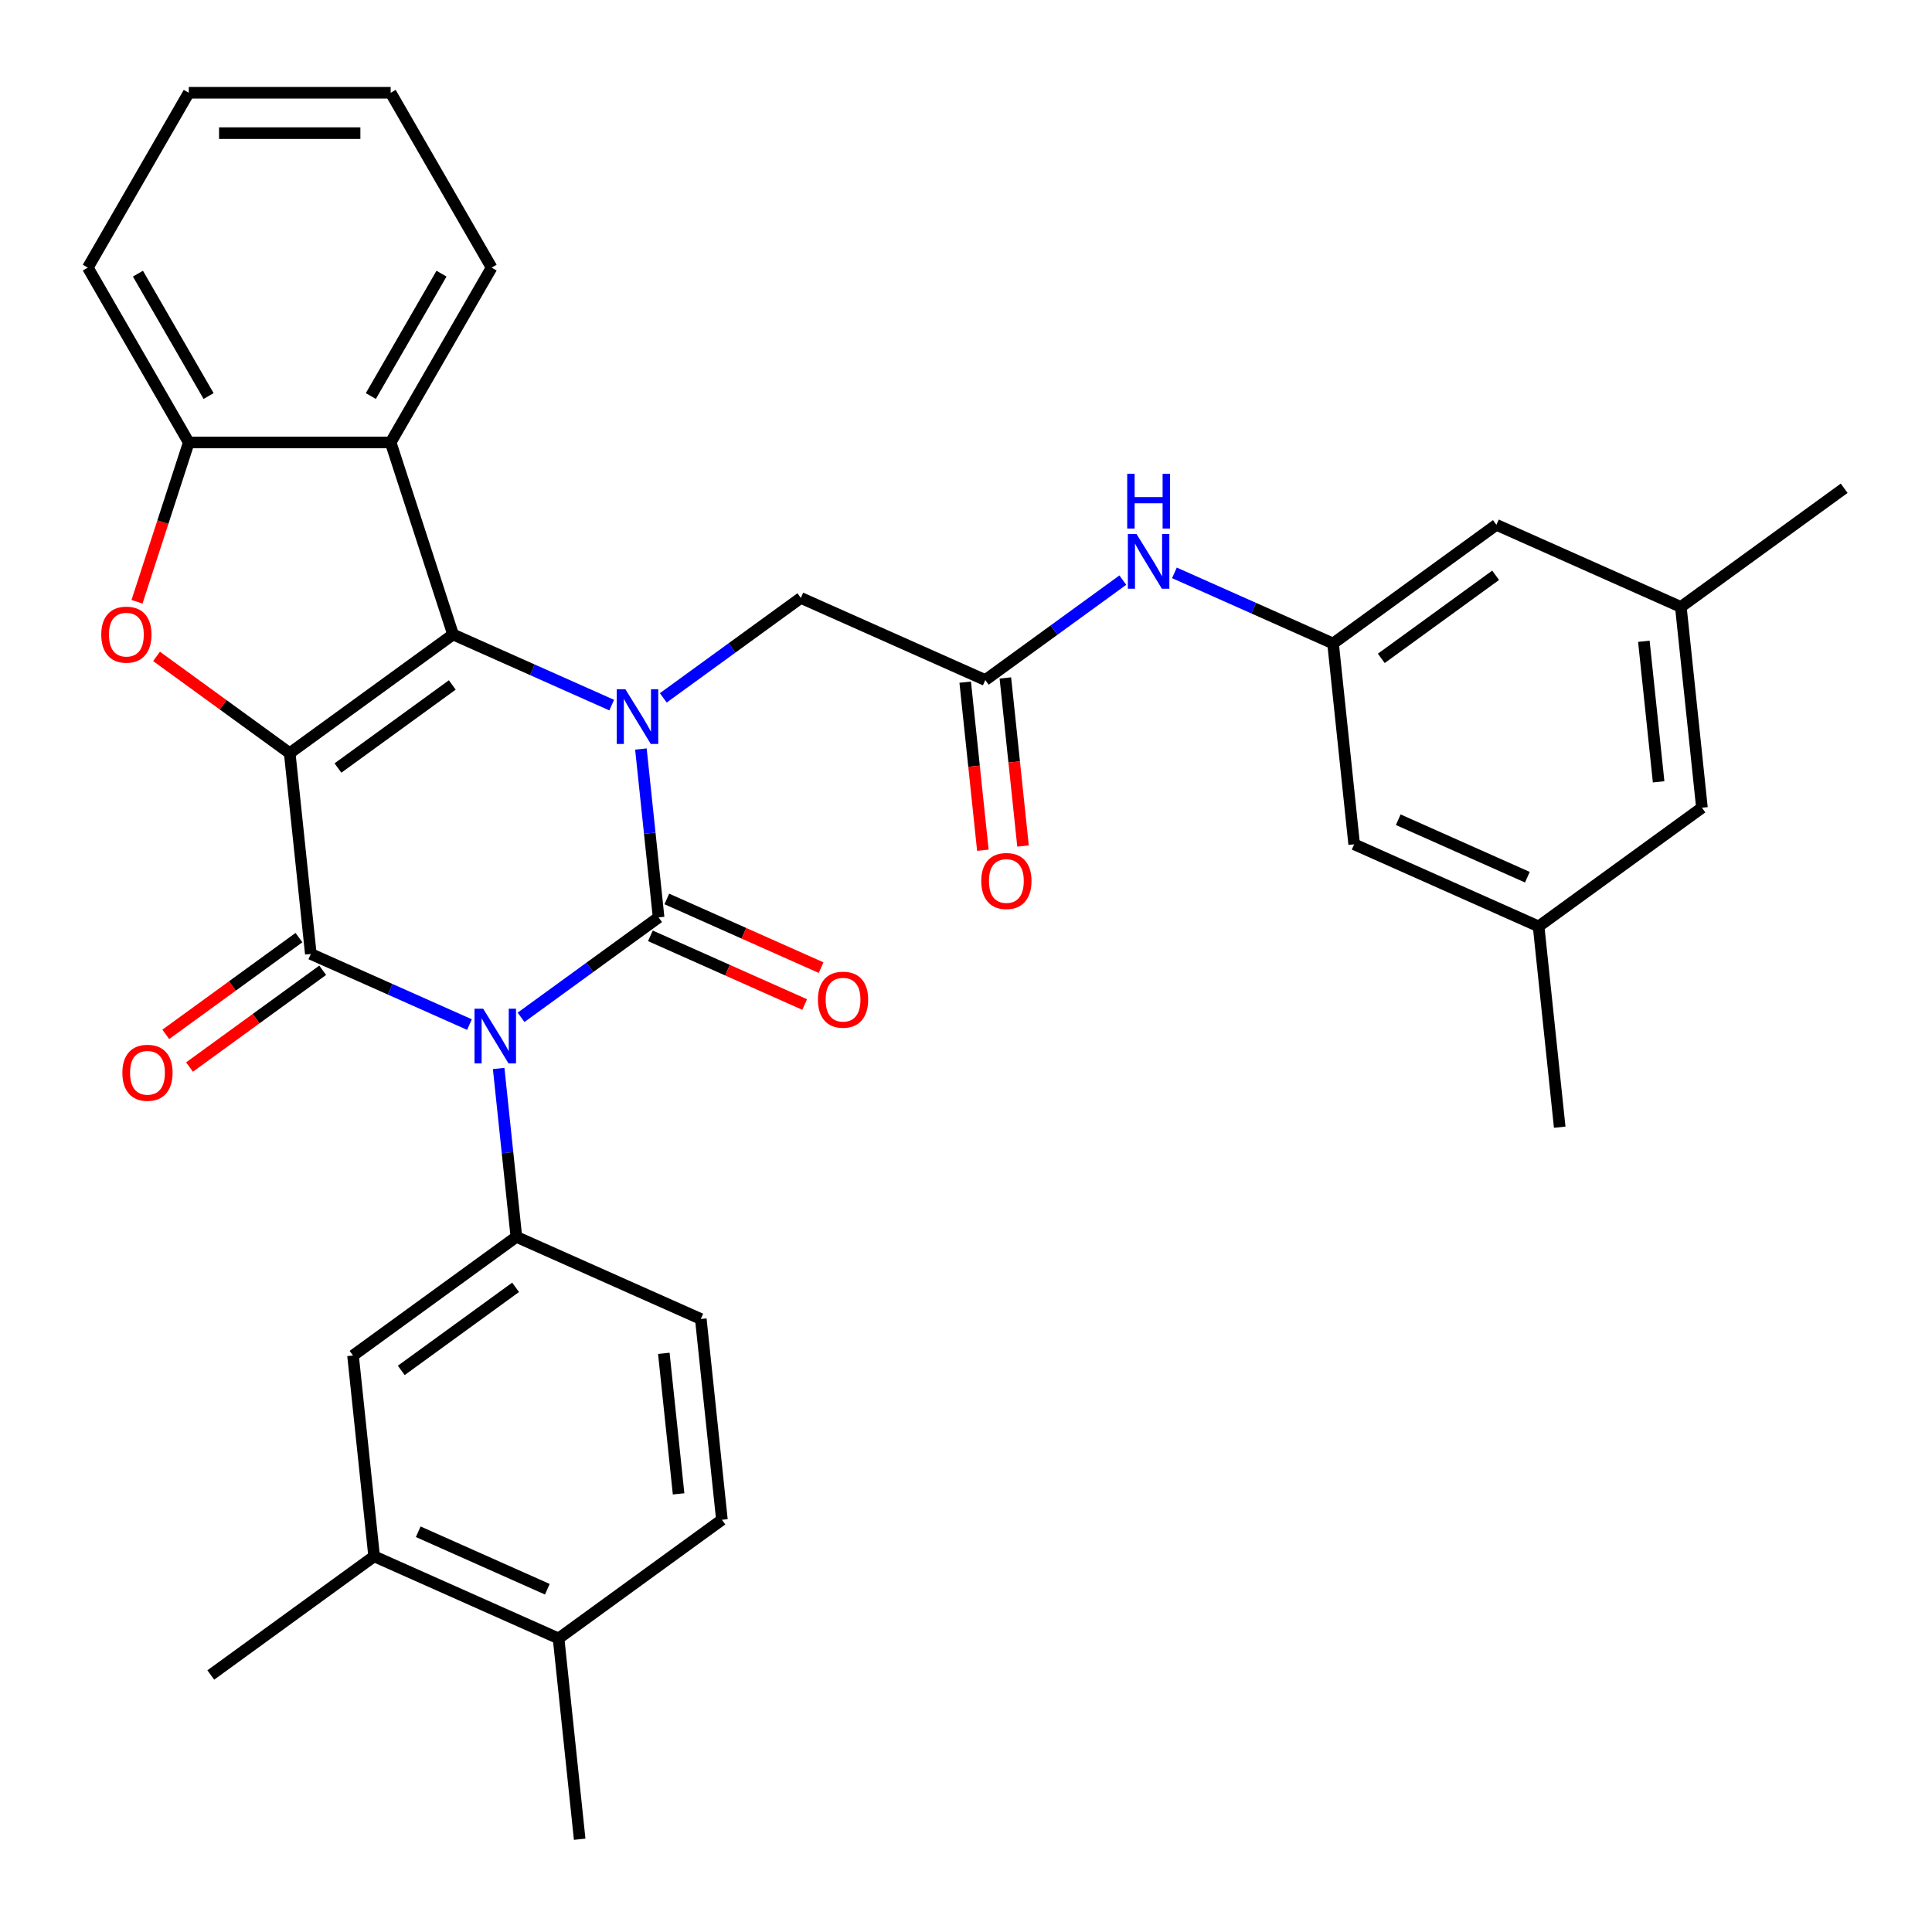 <?xml version='1.0' encoding='iso-8859-1'?>
<svg version='1.1' baseProfile='full'
              xmlns='http://www.w3.org/2000/svg'
                      xmlns:rdkit='http://www.rdkit.org/xml'
                      xmlns:xlink='http://www.w3.org/1999/xlink'
                  xml:space='preserve'
width='1000px' height='1000px' viewBox='0 0 1000 1000'>
<!-- END OF HEADER -->
<rect style='opacity:1.0;fill:#FFFFFF;stroke:none' width='1000' height='1000' x='0' y='0'> </rect>
<path class='bond-3' d='M 149.957,389.831 L 234.5,328.406' style='fill:none;fill-rule:evenodd;stroke:#000000;stroke-width:6px;stroke-linecap:butt;stroke-linejoin:miter;stroke-opacity:1' />
<path class='bond-3' d='M 174.923,397.526 L 234.104,354.529' style='fill:none;fill-rule:evenodd;stroke:#000000;stroke-width:6px;stroke-linecap:butt;stroke-linejoin:miter;stroke-opacity:1' />
<path class='bond-4' d='M 149.957,389.831 L 160.88,493.761' style='fill:none;fill-rule:evenodd;stroke:#000000;stroke-width:6px;stroke-linecap:butt;stroke-linejoin:miter;stroke-opacity:1' />
<path class='bond-5' d='M 149.957,389.831 L 115.491,364.79' style='fill:none;fill-rule:evenodd;stroke:#000000;stroke-width:6px;stroke-linecap:butt;stroke-linejoin:miter;stroke-opacity:1' />
<path class='bond-5' d='M 115.491,364.79 L 81.025,339.75' style='fill:none;fill-rule:evenodd;stroke:#FF0000;stroke-width:6px;stroke-linecap:butt;stroke-linejoin:miter;stroke-opacity:1' />
<path class='bond-0' d='M 242.995,530.321 L 201.937,512.041' style='fill:none;fill-rule:evenodd;stroke:#0000FF;stroke-width:6px;stroke-linecap:butt;stroke-linejoin:miter;stroke-opacity:1' />
<path class='bond-0' d='M 201.937,512.041 L 160.88,493.761' style='fill:none;fill-rule:evenodd;stroke:#000000;stroke-width:6px;stroke-linecap:butt;stroke-linejoin:miter;stroke-opacity:1' />
<path class='bond-1' d='M 269.7,526.564 L 305.296,500.703' style='fill:none;fill-rule:evenodd;stroke:#0000FF;stroke-width:6px;stroke-linecap:butt;stroke-linejoin:miter;stroke-opacity:1' />
<path class='bond-1' d='M 305.296,500.703 L 340.891,474.841' style='fill:none;fill-rule:evenodd;stroke:#000000;stroke-width:6px;stroke-linecap:butt;stroke-linejoin:miter;stroke-opacity:1' />
<path class='bond-6' d='M 258.11,553.038 L 262.69,596.617' style='fill:none;fill-rule:evenodd;stroke:#0000FF;stroke-width:6px;stroke-linecap:butt;stroke-linejoin:miter;stroke-opacity:1' />
<path class='bond-6' d='M 262.69,596.617 L 267.271,640.195' style='fill:none;fill-rule:evenodd;stroke:#000000;stroke-width:6px;stroke-linecap:butt;stroke-linejoin:miter;stroke-opacity:1' />
<path class='bond-12' d='M 336.641,484.388 L 376.568,502.164' style='fill:none;fill-rule:evenodd;stroke:#000000;stroke-width:6px;stroke-linecap:butt;stroke-linejoin:miter;stroke-opacity:1' />
<path class='bond-12' d='M 376.568,502.164 L 416.496,519.941' style='fill:none;fill-rule:evenodd;stroke:#FF0000;stroke-width:6px;stroke-linecap:butt;stroke-linejoin:miter;stroke-opacity:1' />
<path class='bond-12' d='M 345.142,465.294 L 385.069,483.071' style='fill:none;fill-rule:evenodd;stroke:#000000;stroke-width:6px;stroke-linecap:butt;stroke-linejoin:miter;stroke-opacity:1' />
<path class='bond-12' d='M 385.069,483.071 L 424.997,500.848' style='fill:none;fill-rule:evenodd;stroke:#FF0000;stroke-width:6px;stroke-linecap:butt;stroke-linejoin:miter;stroke-opacity:1' />
<path class='bond-35' d='M 340.891,474.841 L 336.311,431.262' style='fill:none;fill-rule:evenodd;stroke:#000000;stroke-width:6px;stroke-linecap:butt;stroke-linejoin:miter;stroke-opacity:1' />
<path class='bond-35' d='M 336.311,431.262 L 331.731,387.684' style='fill:none;fill-rule:evenodd;stroke:#0000FF;stroke-width:6px;stroke-linecap:butt;stroke-linejoin:miter;stroke-opacity:1' />
<path class='bond-2' d='M 316.615,364.966 L 275.558,346.686' style='fill:none;fill-rule:evenodd;stroke:#0000FF;stroke-width:6px;stroke-linecap:butt;stroke-linejoin:miter;stroke-opacity:1' />
<path class='bond-2' d='M 275.558,346.686 L 234.5,328.406' style='fill:none;fill-rule:evenodd;stroke:#000000;stroke-width:6px;stroke-linecap:butt;stroke-linejoin:miter;stroke-opacity:1' />
<path class='bond-9' d='M 343.32,361.21 L 378.916,335.348' style='fill:none;fill-rule:evenodd;stroke:#0000FF;stroke-width:6px;stroke-linecap:butt;stroke-linejoin:miter;stroke-opacity:1' />
<path class='bond-9' d='M 378.916,335.348 L 414.512,309.486' style='fill:none;fill-rule:evenodd;stroke:#000000;stroke-width:6px;stroke-linecap:butt;stroke-linejoin:miter;stroke-opacity:1' />
<path class='bond-7' d='M 234.5,328.406 L 202.208,229.019' style='fill:none;fill-rule:evenodd;stroke:#000000;stroke-width:6px;stroke-linecap:butt;stroke-linejoin:miter;stroke-opacity:1' />
<path class='bond-13' d='M 154.738,485.306 L 120.272,510.347' style='fill:none;fill-rule:evenodd;stroke:#000000;stroke-width:6px;stroke-linecap:butt;stroke-linejoin:miter;stroke-opacity:1' />
<path class='bond-13' d='M 120.272,510.347 L 85.806,535.388' style='fill:none;fill-rule:evenodd;stroke:#FF0000;stroke-width:6px;stroke-linecap:butt;stroke-linejoin:miter;stroke-opacity:1' />
<path class='bond-13' d='M 167.022,502.215 L 132.557,527.256' style='fill:none;fill-rule:evenodd;stroke:#000000;stroke-width:6px;stroke-linecap:butt;stroke-linejoin:miter;stroke-opacity:1' />
<path class='bond-13' d='M 132.557,527.256 L 98.091,552.297' style='fill:none;fill-rule:evenodd;stroke:#FF0000;stroke-width:6px;stroke-linecap:butt;stroke-linejoin:miter;stroke-opacity:1' />
<path class='bond-8' d='M 70.914,311.474 L 84.31,270.246' style='fill:none;fill-rule:evenodd;stroke:#FF0000;stroke-width:6px;stroke-linecap:butt;stroke-linejoin:miter;stroke-opacity:1' />
<path class='bond-8' d='M 84.31,270.246 L 97.706,229.019' style='fill:none;fill-rule:evenodd;stroke:#000000;stroke-width:6px;stroke-linecap:butt;stroke-linejoin:miter;stroke-opacity:1' />
<path class='bond-11' d='M 267.271,640.195 L 182.727,701.62' style='fill:none;fill-rule:evenodd;stroke:#000000;stroke-width:6px;stroke-linecap:butt;stroke-linejoin:miter;stroke-opacity:1' />
<path class='bond-11' d='M 266.874,666.318 L 207.693,709.315' style='fill:none;fill-rule:evenodd;stroke:#000000;stroke-width:6px;stroke-linecap:butt;stroke-linejoin:miter;stroke-opacity:1' />
<path class='bond-17' d='M 267.271,640.195 L 362.738,682.7' style='fill:none;fill-rule:evenodd;stroke:#000000;stroke-width:6px;stroke-linecap:butt;stroke-linejoin:miter;stroke-opacity:1' />
<path class='bond-26' d='M 202.208,229.019 L 254.459,138.518' style='fill:none;fill-rule:evenodd;stroke:#000000;stroke-width:6px;stroke-linecap:butt;stroke-linejoin:miter;stroke-opacity:1' />
<path class='bond-26' d='M 191.945,204.994 L 228.521,141.643' style='fill:none;fill-rule:evenodd;stroke:#000000;stroke-width:6px;stroke-linecap:butt;stroke-linejoin:miter;stroke-opacity:1' />
<path class='bond-34' d='M 202.208,229.019 L 97.706,229.019' style='fill:none;fill-rule:evenodd;stroke:#000000;stroke-width:6px;stroke-linecap:butt;stroke-linejoin:miter;stroke-opacity:1' />
<path class='bond-27' d='M 97.706,229.019 L 45.455,138.518' style='fill:none;fill-rule:evenodd;stroke:#000000;stroke-width:6px;stroke-linecap:butt;stroke-linejoin:miter;stroke-opacity:1' />
<path class='bond-27' d='M 107.968,204.994 L 71.392,141.643' style='fill:none;fill-rule:evenodd;stroke:#000000;stroke-width:6px;stroke-linecap:butt;stroke-linejoin:miter;stroke-opacity:1' />
<path class='bond-10' d='M 414.512,309.486 L 509.979,351.991' style='fill:none;fill-rule:evenodd;stroke:#000000;stroke-width:6px;stroke-linecap:butt;stroke-linejoin:miter;stroke-opacity:1' />
<path class='bond-14' d='M 509.979,351.991 L 545.575,326.13' style='fill:none;fill-rule:evenodd;stroke:#000000;stroke-width:6px;stroke-linecap:butt;stroke-linejoin:miter;stroke-opacity:1' />
<path class='bond-14' d='M 545.575,326.13 L 581.17,300.268' style='fill:none;fill-rule:evenodd;stroke:#0000FF;stroke-width:6px;stroke-linecap:butt;stroke-linejoin:miter;stroke-opacity:1' />
<path class='bond-19' d='M 499.586,353.084 L 504.158,396.582' style='fill:none;fill-rule:evenodd;stroke:#000000;stroke-width:6px;stroke-linecap:butt;stroke-linejoin:miter;stroke-opacity:1' />
<path class='bond-19' d='M 504.158,396.582 L 508.73,440.081' style='fill:none;fill-rule:evenodd;stroke:#FF0000;stroke-width:6px;stroke-linecap:butt;stroke-linejoin:miter;stroke-opacity:1' />
<path class='bond-19' d='M 520.372,350.899 L 524.944,394.397' style='fill:none;fill-rule:evenodd;stroke:#000000;stroke-width:6px;stroke-linecap:butt;stroke-linejoin:miter;stroke-opacity:1' />
<path class='bond-19' d='M 524.944,394.397 L 529.516,437.896' style='fill:none;fill-rule:evenodd;stroke:#FF0000;stroke-width:6px;stroke-linecap:butt;stroke-linejoin:miter;stroke-opacity:1' />
<path class='bond-16' d='M 182.727,701.62 L 193.65,805.549' style='fill:none;fill-rule:evenodd;stroke:#000000;stroke-width:6px;stroke-linecap:butt;stroke-linejoin:miter;stroke-opacity:1' />
<path class='bond-15' d='M 607.876,296.511 L 648.933,314.791' style='fill:none;fill-rule:evenodd;stroke:#0000FF;stroke-width:6px;stroke-linecap:butt;stroke-linejoin:miter;stroke-opacity:1' />
<path class='bond-15' d='M 648.933,314.791 L 689.99,333.071' style='fill:none;fill-rule:evenodd;stroke:#000000;stroke-width:6px;stroke-linecap:butt;stroke-linejoin:miter;stroke-opacity:1' />
<path class='bond-23' d='M 689.99,333.071 L 700.914,437.001' style='fill:none;fill-rule:evenodd;stroke:#000000;stroke-width:6px;stroke-linecap:butt;stroke-linejoin:miter;stroke-opacity:1' />
<path class='bond-24' d='M 689.99,333.071 L 774.534,271.647' style='fill:none;fill-rule:evenodd;stroke:#000000;stroke-width:6px;stroke-linecap:butt;stroke-linejoin:miter;stroke-opacity:1' />
<path class='bond-24' d='M 714.957,340.766 L 774.138,297.769' style='fill:none;fill-rule:evenodd;stroke:#000000;stroke-width:6px;stroke-linecap:butt;stroke-linejoin:miter;stroke-opacity:1' />
<path class='bond-28' d='M 193.65,805.549 L 109.106,866.974' style='fill:none;fill-rule:evenodd;stroke:#000000;stroke-width:6px;stroke-linecap:butt;stroke-linejoin:miter;stroke-opacity:1' />
<path class='bond-37' d='M 193.65,805.549 L 289.118,848.054' style='fill:none;fill-rule:evenodd;stroke:#000000;stroke-width:6px;stroke-linecap:butt;stroke-linejoin:miter;stroke-opacity:1' />
<path class='bond-37' d='M 216.471,792.832 L 283.299,822.585' style='fill:none;fill-rule:evenodd;stroke:#000000;stroke-width:6px;stroke-linecap:butt;stroke-linejoin:miter;stroke-opacity:1' />
<path class='bond-20' d='M 362.738,682.7 L 373.662,786.629' style='fill:none;fill-rule:evenodd;stroke:#000000;stroke-width:6px;stroke-linecap:butt;stroke-linejoin:miter;stroke-opacity:1' />
<path class='bond-20' d='M 343.591,700.474 L 351.237,773.225' style='fill:none;fill-rule:evenodd;stroke:#000000;stroke-width:6px;stroke-linecap:butt;stroke-linejoin:miter;stroke-opacity:1' />
<path class='bond-18' d='M 289.118,848.054 L 373.662,786.629' style='fill:none;fill-rule:evenodd;stroke:#000000;stroke-width:6px;stroke-linecap:butt;stroke-linejoin:miter;stroke-opacity:1' />
<path class='bond-29' d='M 289.118,848.054 L 300.041,951.984' style='fill:none;fill-rule:evenodd;stroke:#000000;stroke-width:6px;stroke-linecap:butt;stroke-linejoin:miter;stroke-opacity:1' />
<path class='bond-21' d='M 796.381,479.506 L 700.914,437.001' style='fill:none;fill-rule:evenodd;stroke:#000000;stroke-width:6px;stroke-linecap:butt;stroke-linejoin:miter;stroke-opacity:1' />
<path class='bond-21' d='M 790.562,454.036 L 723.735,424.283' style='fill:none;fill-rule:evenodd;stroke:#000000;stroke-width:6px;stroke-linecap:butt;stroke-linejoin:miter;stroke-opacity:1' />
<path class='bond-31' d='M 796.381,479.506 L 807.305,583.435' style='fill:none;fill-rule:evenodd;stroke:#000000;stroke-width:6px;stroke-linecap:butt;stroke-linejoin:miter;stroke-opacity:1' />
<path class='bond-38' d='M 796.381,479.506 L 880.925,418.081' style='fill:none;fill-rule:evenodd;stroke:#000000;stroke-width:6px;stroke-linecap:butt;stroke-linejoin:miter;stroke-opacity:1' />
<path class='bond-22' d='M 870.002,314.151 L 774.534,271.647' style='fill:none;fill-rule:evenodd;stroke:#000000;stroke-width:6px;stroke-linecap:butt;stroke-linejoin:miter;stroke-opacity:1' />
<path class='bond-25' d='M 870.002,314.151 L 880.925,418.081' style='fill:none;fill-rule:evenodd;stroke:#000000;stroke-width:6px;stroke-linecap:butt;stroke-linejoin:miter;stroke-opacity:1' />
<path class='bond-25' d='M 850.854,331.926 L 858.501,404.676' style='fill:none;fill-rule:evenodd;stroke:#000000;stroke-width:6px;stroke-linecap:butt;stroke-linejoin:miter;stroke-opacity:1' />
<path class='bond-30' d='M 870.002,314.151 L 954.545,252.727' style='fill:none;fill-rule:evenodd;stroke:#000000;stroke-width:6px;stroke-linecap:butt;stroke-linejoin:miter;stroke-opacity:1' />
<path class='bond-32' d='M 254.459,138.518 L 202.208,48.016' style='fill:none;fill-rule:evenodd;stroke:#000000;stroke-width:6px;stroke-linecap:butt;stroke-linejoin:miter;stroke-opacity:1' />
<path class='bond-33' d='M 45.455,138.518 L 97.706,48.016' style='fill:none;fill-rule:evenodd;stroke:#000000;stroke-width:6px;stroke-linecap:butt;stroke-linejoin:miter;stroke-opacity:1' />
<path class='bond-36' d='M 202.208,48.016 L 97.706,48.016' style='fill:none;fill-rule:evenodd;stroke:#000000;stroke-width:6px;stroke-linecap:butt;stroke-linejoin:miter;stroke-opacity:1' />
<path class='bond-36' d='M 186.532,68.917 L 113.381,68.917' style='fill:none;fill-rule:evenodd;stroke:#000000;stroke-width:6px;stroke-linecap:butt;stroke-linejoin:miter;stroke-opacity:1' />
<path  class='atom-1' d='M 250.087 522.106
L 259.367 537.106
Q 260.287 538.586, 261.767 541.266
Q 263.247 543.946, 263.327 544.106
L 263.327 522.106
L 267.087 522.106
L 267.087 550.426
L 263.207 550.426
L 253.247 534.026
Q 252.087 532.106, 250.847 529.906
Q 249.647 527.706, 249.287 527.026
L 249.287 550.426
L 245.607 550.426
L 245.607 522.106
L 250.087 522.106
' fill='#0000FF'/>
<path  class='atom-3' d='M 323.708 356.751
L 332.988 371.751
Q 333.908 373.231, 335.388 375.911
Q 336.868 378.591, 336.948 378.751
L 336.948 356.751
L 340.708 356.751
L 340.708 385.071
L 336.828 385.071
L 326.868 368.671
Q 325.708 366.751, 324.468 364.551
Q 323.268 362.351, 322.908 361.671
L 322.908 385.071
L 319.228 385.071
L 319.228 356.751
L 323.708 356.751
' fill='#0000FF'/>
<path  class='atom-6' d='M 52.413 328.486
Q 52.413 321.686, 55.773 317.886
Q 59.133 314.086, 65.413 314.086
Q 71.693 314.086, 75.053 317.886
Q 78.413 321.686, 78.413 328.486
Q 78.413 335.366, 75.013 339.286
Q 71.613 343.166, 65.413 343.166
Q 59.173 343.166, 55.773 339.286
Q 52.413 335.406, 52.413 328.486
M 65.413 339.966
Q 69.733 339.966, 72.053 337.086
Q 74.413 334.166, 74.413 328.486
Q 74.413 322.926, 72.053 320.126
Q 69.733 317.286, 65.413 317.286
Q 61.093 317.286, 58.733 320.086
Q 56.413 322.886, 56.413 328.486
Q 56.413 334.206, 58.733 337.086
Q 61.093 339.966, 65.413 339.966
' fill='#FF0000'/>
<path  class='atom-13' d='M 423.359 517.426
Q 423.359 510.626, 426.719 506.826
Q 430.079 503.026, 436.359 503.026
Q 442.639 503.026, 445.999 506.826
Q 449.359 510.626, 449.359 517.426
Q 449.359 524.306, 445.959 528.226
Q 442.559 532.106, 436.359 532.106
Q 430.119 532.106, 426.719 528.226
Q 423.359 524.346, 423.359 517.426
M 436.359 528.906
Q 440.679 528.906, 442.999 526.026
Q 445.359 523.106, 445.359 517.426
Q 445.359 511.866, 442.999 509.066
Q 440.679 506.226, 436.359 506.226
Q 432.039 506.226, 429.679 509.026
Q 427.359 511.826, 427.359 517.426
Q 427.359 523.146, 429.679 526.026
Q 432.039 528.906, 436.359 528.906
' fill='#FF0000'/>
<path  class='atom-14' d='M 63.336 555.265
Q 63.336 548.465, 66.696 544.665
Q 70.056 540.865, 76.336 540.865
Q 82.616 540.865, 85.976 544.665
Q 89.336 548.465, 89.336 555.265
Q 89.336 562.145, 85.936 566.065
Q 82.536 569.945, 76.336 569.945
Q 70.096 569.945, 66.696 566.065
Q 63.336 562.185, 63.336 555.265
M 76.336 566.745
Q 80.656 566.745, 82.976 563.865
Q 85.336 560.945, 85.336 555.265
Q 85.336 549.705, 82.976 546.905
Q 80.656 544.065, 76.336 544.065
Q 72.016 544.065, 69.656 546.865
Q 67.336 549.665, 67.336 555.265
Q 67.336 560.985, 69.656 563.865
Q 72.016 566.745, 76.336 566.745
' fill='#FF0000'/>
<path  class='atom-15' d='M 588.263 276.407
L 597.543 291.407
Q 598.463 292.887, 599.943 295.567
Q 601.423 298.247, 601.503 298.407
L 601.503 276.407
L 605.263 276.407
L 605.263 304.727
L 601.383 304.727
L 591.423 288.327
Q 590.263 286.407, 589.023 284.207
Q 587.823 282.007, 587.463 281.327
L 587.463 304.727
L 583.783 304.727
L 583.783 276.407
L 588.263 276.407
' fill='#0000FF'/>
<path  class='atom-15' d='M 583.443 245.255
L 587.283 245.255
L 587.283 257.295
L 601.763 257.295
L 601.763 245.255
L 605.603 245.255
L 605.603 273.575
L 601.763 273.575
L 601.763 260.495
L 587.283 260.495
L 587.283 273.575
L 583.443 273.575
L 583.443 245.255
' fill='#0000FF'/>
<path  class='atom-20' d='M 507.902 456.001
Q 507.902 449.201, 511.262 445.401
Q 514.622 441.601, 520.902 441.601
Q 527.182 441.601, 530.542 445.401
Q 533.902 449.201, 533.902 456.001
Q 533.902 462.881, 530.502 466.801
Q 527.102 470.681, 520.902 470.681
Q 514.662 470.681, 511.262 466.801
Q 507.902 462.921, 507.902 456.001
M 520.902 467.481
Q 525.222 467.481, 527.542 464.601
Q 529.902 461.681, 529.902 456.001
Q 529.902 450.441, 527.542 447.641
Q 525.222 444.801, 520.902 444.801
Q 516.582 444.801, 514.222 447.601
Q 511.902 450.401, 511.902 456.001
Q 511.902 461.721, 514.222 464.601
Q 516.582 467.481, 520.902 467.481
' fill='#FF0000'/>
</svg>
